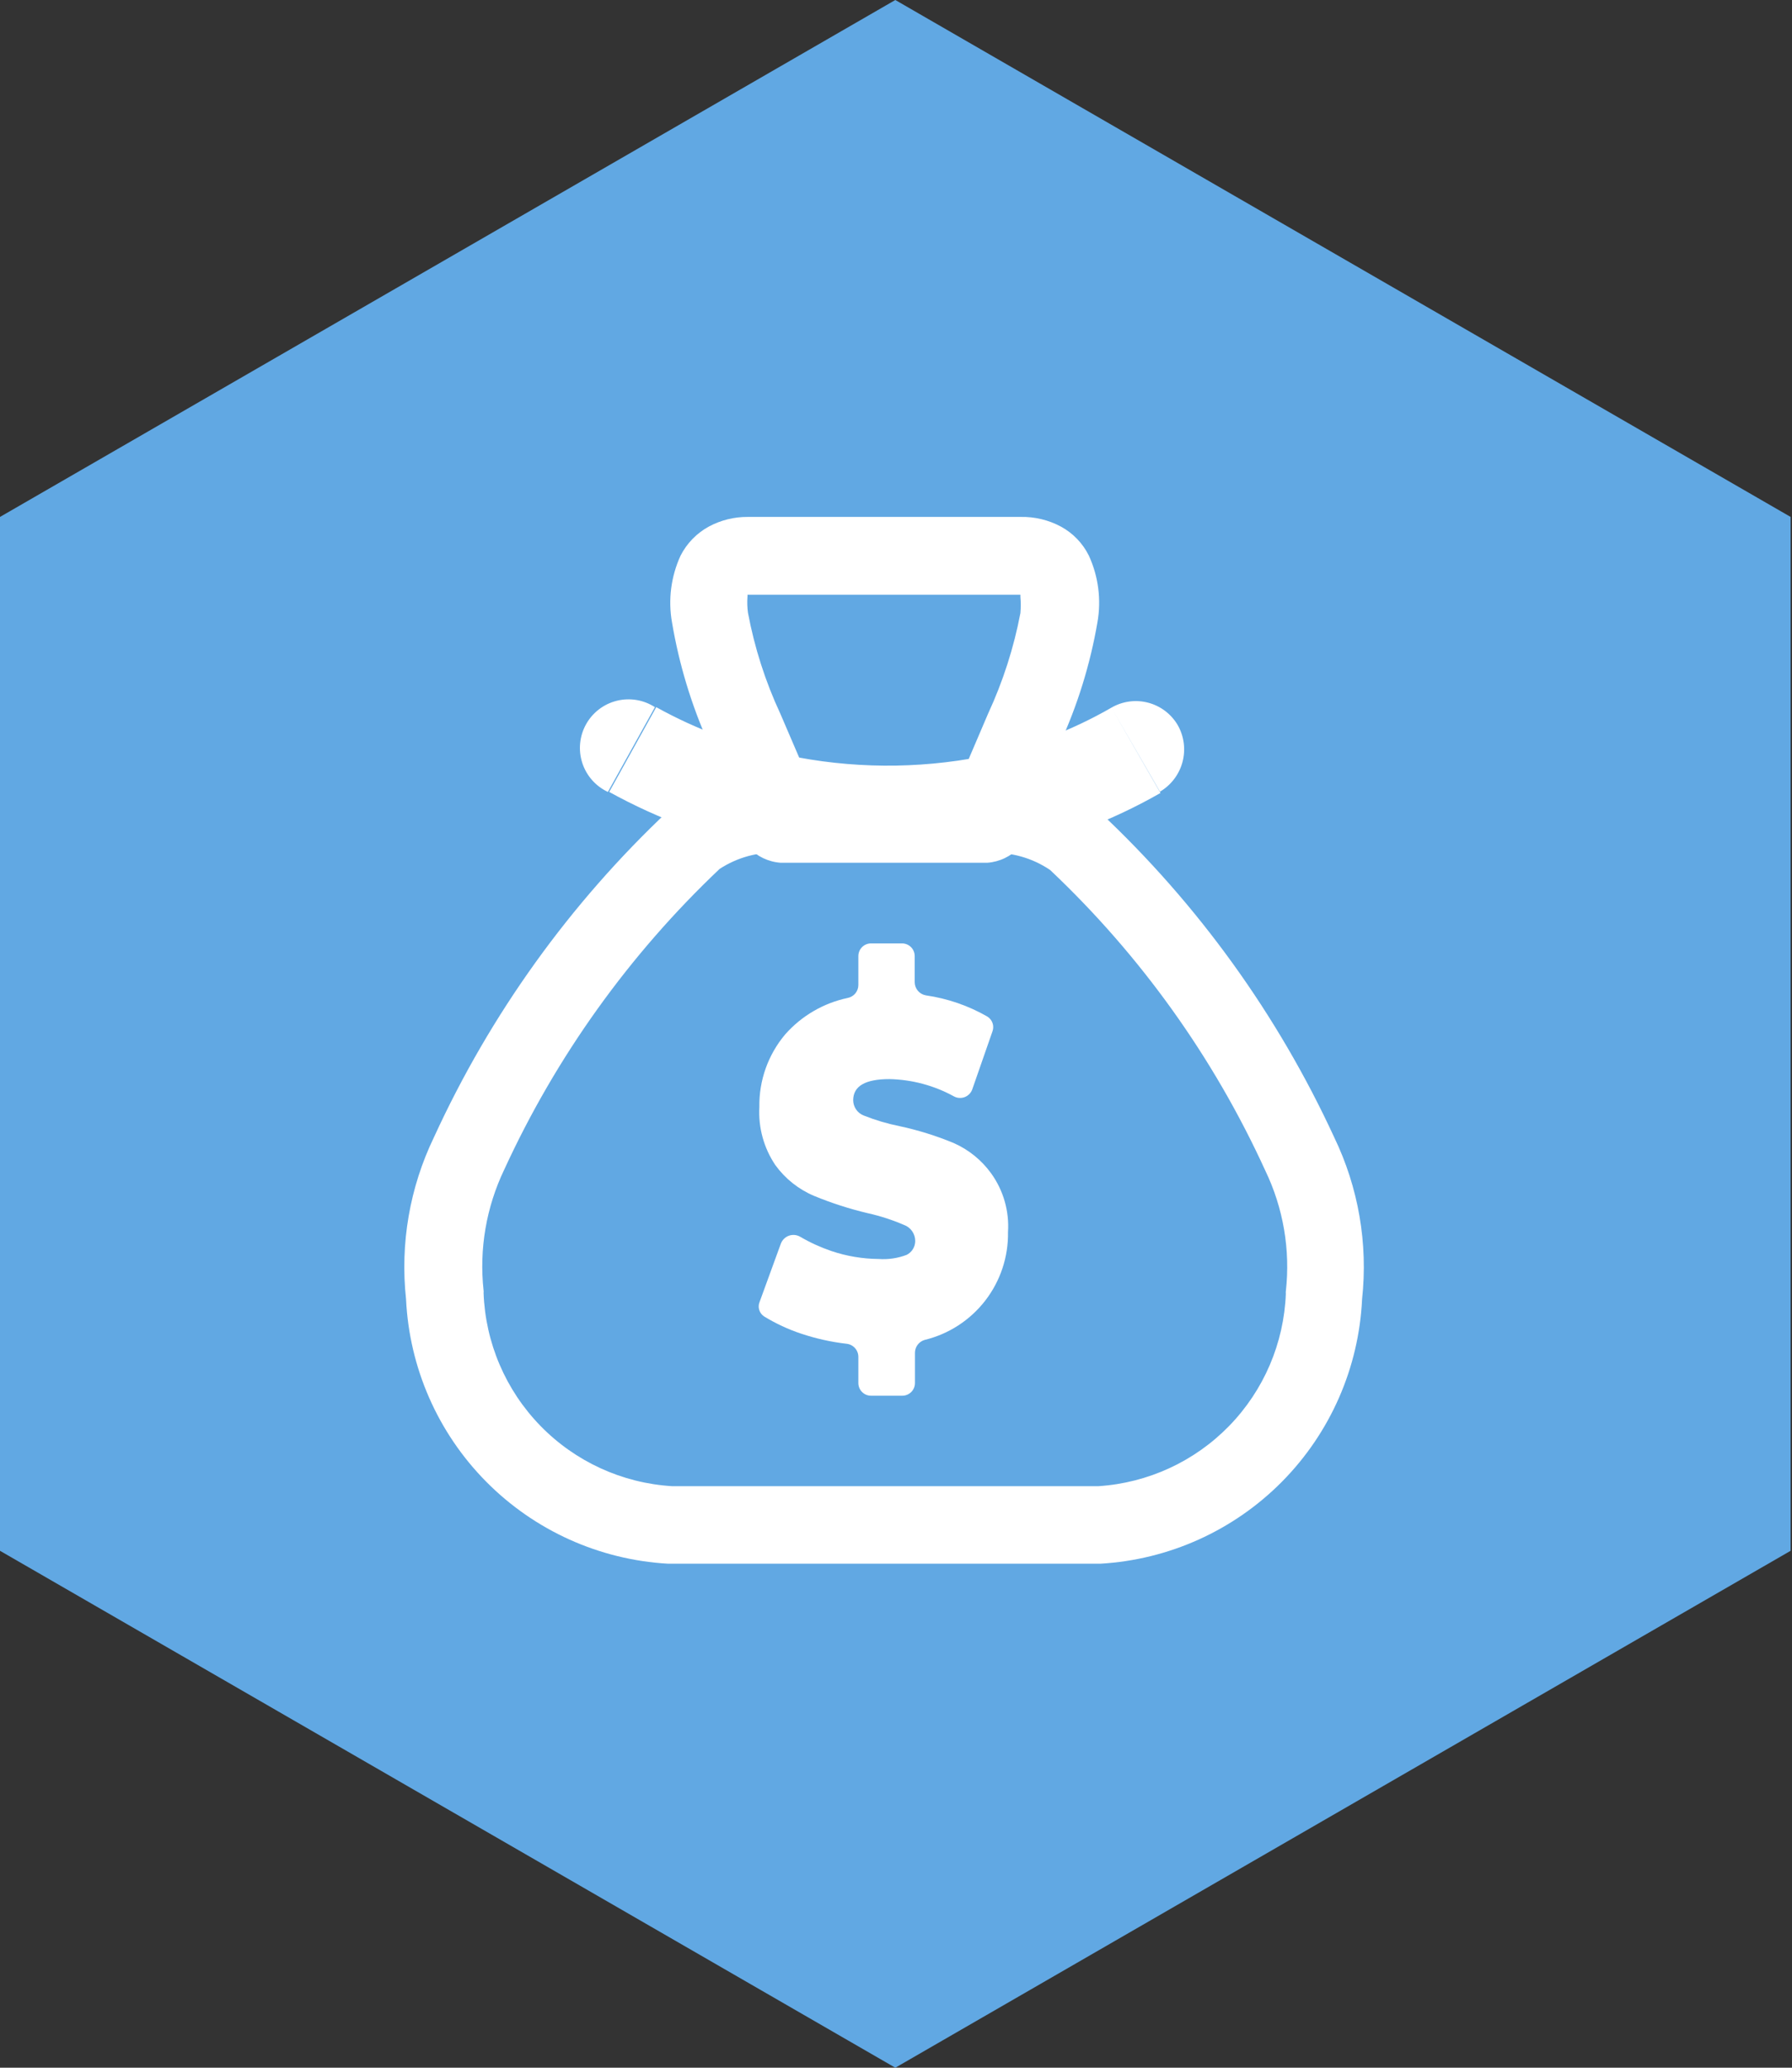 <svg xmlns="http://www.w3.org/2000/svg" width="104" height="120" viewBox="0 0 104 120" fill="none"><rect x="0" y="0" width="104" height="120" fill="#333333" stroke="none"/><g clip-path="url(#clip0_1037_2122)"><path d="M51.96 0L103.92 30V90L51.96 120L0 90V30L51.96 0Z" fill="#61A8E3"></path><path d="M51.405 77.625C51.218 77.218 50.929 76.867 50.566 76.604C50.204 76.341 49.78 76.176 49.335 76.125C48.555 76.038 47.786 75.872 47.04 75.63L46.11 75.27L46.59 73.98C46.92 74.115 47.265 74.265 47.625 74.385C48.709 74.772 49.849 74.98 51 75C51.839 75.05 52.678 74.896 53.445 74.55C53.896 74.316 54.275 73.964 54.539 73.53C54.804 73.096 54.944 72.598 54.945 72.09C54.947 71.535 54.785 70.992 54.481 70.528C54.177 70.064 53.744 69.7 53.235 69.48C52.456 69.129 51.641 68.863 50.805 68.685C49.834 68.451 48.881 68.145 47.955 67.77C47.358 67.509 46.841 67.095 46.455 66.57C46.049 65.898 45.861 65.118 45.915 64.335C45.88 63.244 46.242 62.178 46.935 61.335C47.628 60.552 48.562 60.024 49.59 59.835C50.007 59.737 50.393 59.538 50.715 59.255C51.037 58.973 51.284 58.615 51.435 58.215C51.611 58.612 51.885 58.958 52.231 59.221C52.578 59.483 52.985 59.653 53.415 59.715C54.135 59.829 54.84 60.025 55.515 60.3L55.065 61.56C53.96 61.108 52.779 60.869 51.585 60.855C47.85 60.855 47.655 63.435 47.655 63.96C47.654 64.505 47.81 65.038 48.105 65.496C48.401 65.954 48.823 66.317 49.32 66.54C50.091 66.853 50.889 67.094 51.705 67.26C52.668 67.469 53.612 67.76 54.525 68.13C55.123 68.374 55.642 68.779 56.025 69.3C56.437 69.953 56.632 70.719 56.58 71.49C56.597 72.548 56.242 73.578 55.575 74.4C54.938 75.159 54.068 75.686 53.1 75.9C52.7 76.031 52.338 76.257 52.043 76.557C51.748 76.857 51.53 77.223 51.405 77.625Z" fill="white"></path><path d="M52.35 81H50.55C50.452 81 50.355 80.981 50.265 80.943C50.175 80.905 50.093 80.849 50.025 80.779C49.956 80.71 49.903 80.627 49.867 80.536C49.831 80.445 49.813 80.348 49.815 80.25V78.75C49.816 78.559 49.746 78.375 49.618 78.234C49.49 78.092 49.315 78.004 49.125 77.985C48.232 77.881 47.353 77.685 46.5 77.4C45.744 77.15 45.019 76.812 44.34 76.395C44.207 76.306 44.108 76.174 44.062 76.021C44.015 75.868 44.023 75.703 44.085 75.555L45.315 72.18C45.354 72.073 45.417 71.976 45.498 71.896C45.578 71.815 45.676 71.754 45.783 71.715C45.89 71.676 46.005 71.662 46.118 71.672C46.232 71.683 46.342 71.718 46.44 71.775C47.011 72.11 47.614 72.386 48.24 72.6C49.129 72.901 50.061 73.058 51 73.065C51.551 73.104 52.104 73.022 52.62 72.825C52.77 72.749 52.896 72.634 52.983 72.491C53.071 72.347 53.116 72.183 53.115 72.015C53.114 71.811 53.051 71.612 52.932 71.445C52.814 71.279 52.648 71.153 52.455 71.085C51.783 70.795 51.085 70.569 50.37 70.41C49.305 70.158 48.262 69.822 47.25 69.405C46.351 69.027 45.573 68.409 45 67.62C44.33 66.627 44.003 65.441 44.07 64.245C44.044 62.705 44.577 61.208 45.57 60.03C46.521 58.953 47.794 58.211 49.2 57.915C49.373 57.88 49.529 57.787 49.642 57.65C49.754 57.513 49.815 57.342 49.815 57.165V55.5C49.813 55.402 49.831 55.305 49.867 55.214C49.903 55.123 49.956 55.04 50.025 54.971C50.093 54.901 50.175 54.845 50.265 54.807C50.355 54.77 50.452 54.75 50.55 54.75H52.35C52.448 54.75 52.545 54.77 52.635 54.807C52.725 54.845 52.807 54.901 52.875 54.971C52.944 55.04 52.997 55.123 53.033 55.214C53.069 55.305 53.087 55.402 53.085 55.5V57C53.086 57.183 53.151 57.36 53.269 57.5C53.387 57.639 53.55 57.733 53.73 57.765C54.987 57.946 56.198 58.363 57.3 58.995C57.44 59.082 57.547 59.214 57.601 59.369C57.656 59.525 57.656 59.695 57.6 59.85L56.43 63.21C56.395 63.313 56.338 63.407 56.263 63.486C56.188 63.565 56.096 63.627 55.995 63.667C55.894 63.707 55.785 63.724 55.676 63.718C55.567 63.712 55.461 63.681 55.365 63.63C54.215 62.997 52.928 62.652 51.615 62.625C50.22 62.625 49.515 63.03 49.515 63.855C49.517 64.047 49.577 64.234 49.687 64.392C49.796 64.55 49.951 64.671 50.13 64.74C50.8 65.007 51.493 65.213 52.2 65.355C53.272 65.585 54.322 65.911 55.335 66.33C56.21 66.713 56.967 67.325 57.525 68.1C58.235 69.088 58.579 70.291 58.5 71.505C58.524 72.941 58.059 74.342 57.181 75.479C56.303 76.615 55.065 77.42 53.67 77.76C53.506 77.806 53.362 77.904 53.259 78.039C53.156 78.175 53.1 78.34 53.1 78.51V80.25C53.102 80.349 53.084 80.448 53.047 80.539C53.01 80.631 52.955 80.715 52.885 80.785C52.815 80.855 52.731 80.91 52.639 80.947C52.547 80.984 52.449 81.002 52.35 81Z" fill="white"></path><path fill-rule="evenodd" clip-rule="evenodd" d="M43.41 35.565C43.788 37.586 44.418 39.551 45.285 41.415L47.115 45.675L47.4 46.35C47.553 46.7 47.614 47.084 47.577 47.465C47.54 47.845 47.407 48.21 47.19 48.525C46.968 48.836 46.672 49.087 46.329 49.254C45.986 49.422 45.606 49.501 45.225 49.485C43.999 49.427 42.786 49.758 41.76 50.43C36.519 55.394 32.277 61.315 29.265 67.875C28.219 70.058 27.803 72.489 28.065 74.895C28.072 74.94 28.072 74.985 28.065 75.03C28.168 77.925 29.344 80.677 31.366 82.751C33.388 84.826 36.109 86.073 39 86.25H63.75C66.624 86.063 69.326 84.817 71.335 82.753C73.344 80.689 74.516 77.953 74.625 75.075C74.618 75.03 74.618 74.985 74.625 74.94C74.894 72.534 74.478 70.1 73.425 67.92C70.427 61.36 66.189 55.442 60.945 50.49C59.904 49.784 58.661 49.437 57.405 49.5C57.024 49.518 56.644 49.439 56.302 49.27C55.96 49.102 55.666 48.849 55.449 48.535C55.231 48.222 55.097 47.858 55.059 47.478C55.021 47.099 55.079 46.716 55.23 46.365L57.345 41.415C58.207 39.554 58.837 37.595 59.22 35.58C59.248 35.266 59.248 34.949 59.22 34.635C59.22 34.635 59.22 34.545 59.22 34.515H43.38C43.386 34.555 43.386 34.595 43.38 34.635C43.357 34.945 43.367 35.257 43.41 35.565ZM60.54 45.39C61.614 45.726 62.627 46.233 63.54 46.89L63.795 47.1C69.516 52.462 74.147 58.88 77.43 66C78.838 68.917 79.399 72.17 79.05 75.39C78.864 79.376 77.208 83.151 74.402 85.988C71.596 88.824 67.838 90.521 63.855 90.75H38.775C34.789 90.524 31.028 88.829 28.219 85.992C25.41 83.156 23.752 79.378 23.565 75.39C23.216 72.17 23.777 68.917 25.185 66C28.456 58.859 33.081 52.42 38.805 47.04L39.06 46.83C39.976 46.177 40.988 45.671 42.06 45.33L41.115 43.125C40.118 40.888 39.407 38.535 39 36.12C38.768 34.81 38.941 33.46 39.495 32.25C39.861 31.531 40.436 30.94 41.145 30.555C41.837 30.185 42.61 29.994 43.395 30H59.235C60.045 29.983 60.845 30.174 61.56 30.555C62.268 30.936 62.839 31.529 63.195 32.25C63.749 33.46 63.922 34.81 63.69 36.12C63.27 38.56 62.534 40.935 61.5 43.185L60.54 45.39Z" fill="white"></path><path d="M57.3 50.07C58.011 50.018 58.675 49.699 59.16 49.178C59.645 48.656 59.914 47.97 59.914 47.258C59.914 46.545 59.645 45.859 59.16 45.337C58.675 44.816 58.011 44.497 57.3 44.445V50.07ZM45.3 44.445C44.59 44.497 43.925 44.816 43.44 45.337C42.955 45.859 42.685 46.545 42.685 47.258C42.685 47.97 42.955 48.656 43.44 49.178C43.925 49.699 44.59 50.018 45.3 50.07V44.445ZM67.32 45.945C67.963 45.566 68.431 44.95 68.625 44.229C68.819 43.508 68.722 42.74 68.355 42.09C67.979 41.444 67.362 40.973 66.639 40.782C65.916 40.59 65.147 40.694 64.5 41.07L67.32 45.945ZM38.01 41.04C37.686 40.83 37.321 40.688 36.94 40.624C36.559 40.561 36.168 40.576 35.793 40.67C35.418 40.763 35.066 40.933 34.759 41.168C34.452 41.404 34.197 41.7 34.01 42.038C33.822 42.376 33.706 42.749 33.669 43.134C33.631 43.519 33.674 43.907 33.793 44.275C33.912 44.643 34.105 44.982 34.361 45.272C34.617 45.562 34.93 45.796 35.28 45.96L38.01 41.04ZM57.3 44.445H45.3V50.07H57.3V44.445ZM64.5 41.07C62.169 42.413 59.636 43.37 57 43.905L58.095 49.5C61.346 48.843 64.471 47.668 67.35 46.02L64.5 41.07ZM57 43.905C53.238 44.641 49.365 44.61 45.615 43.815L44.445 49.32C48.936 50.277 53.575 50.313 58.08 49.425L57 43.905ZM45.585 43.815C42.958 43.278 40.429 42.342 38.085 41.04L35.355 45.96C38.222 47.541 41.312 48.679 44.52 49.335L45.585 43.815Z" fill="white"></path></g><defs><clipPath id="clip0_1037_2122"><rect width="103.92" height="120" fill="white"></rect></clipPath></defs></svg>